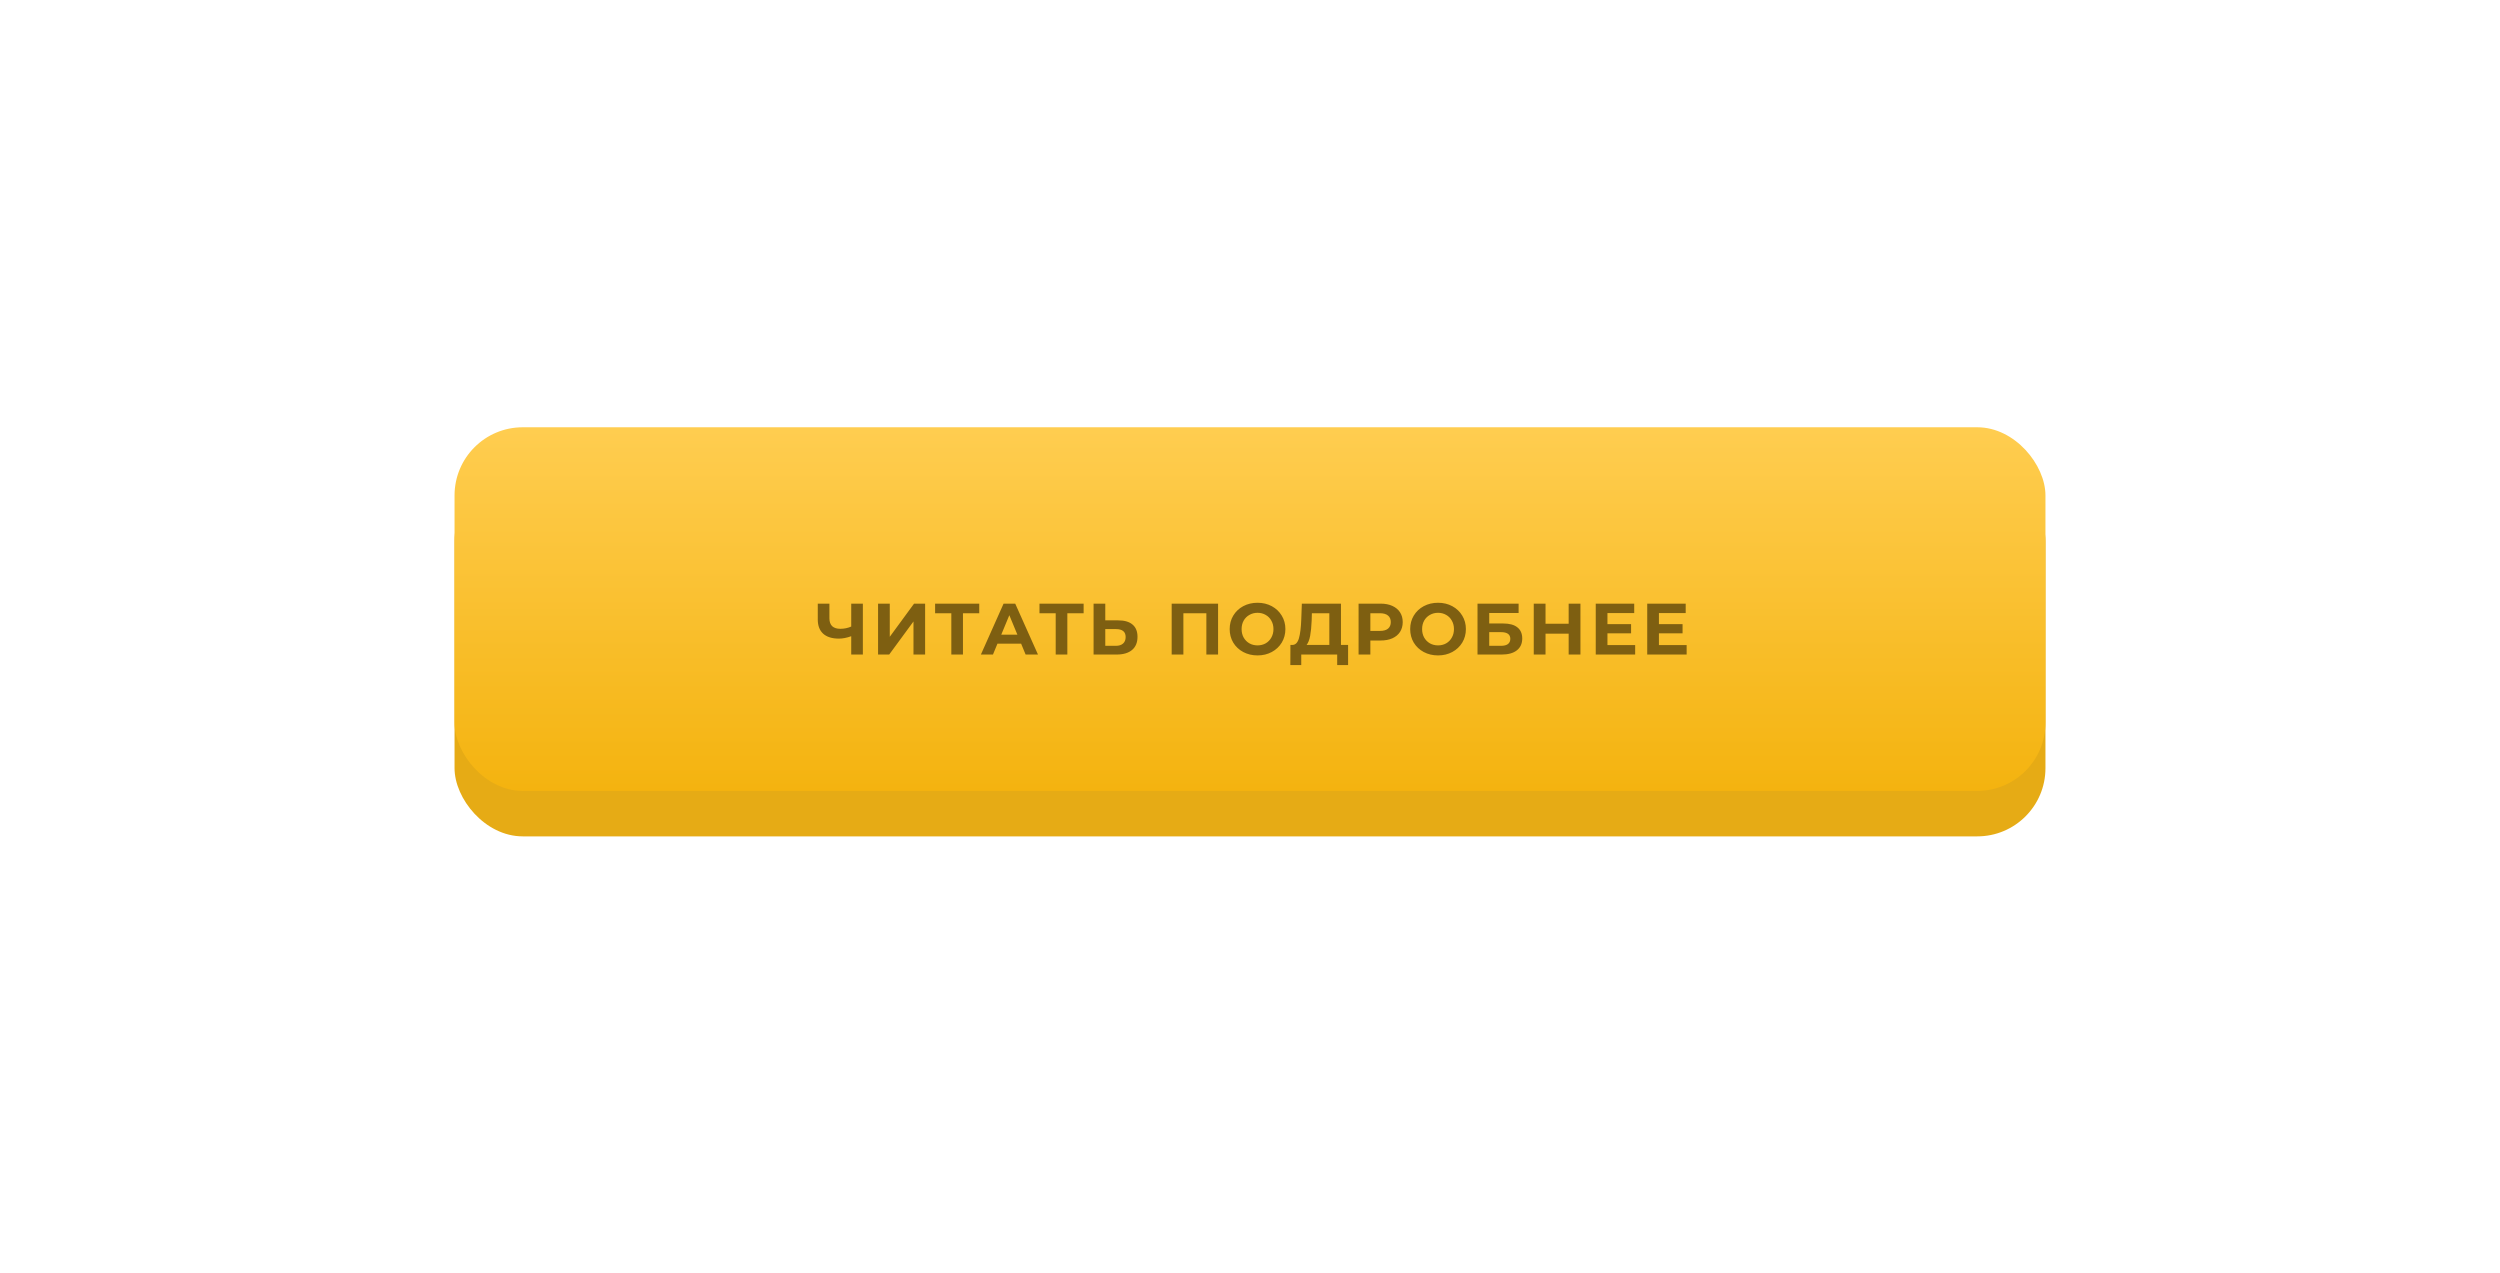 <?xml version="1.0" encoding="UTF-8"?> <svg xmlns="http://www.w3.org/2000/svg" width="550" height="280" viewBox="0 0 550 280" fill="none"> <g filter="url(#filter0_dd)"> <rect x="100" y="100" width="350" height="80" rx="15" fill="#E6AB15"></rect> </g> <rect x="100" y="94" width="350" height="80" rx="15" fill="url(#paint0_linear)"></rect> <path d="M189.83 132.8V144H187.27V139.968C186.299 140.32 185.398 140.496 184.566 140.496C183.062 140.496 181.91 140.139 181.11 139.424C180.31 138.699 179.91 137.659 179.91 136.304V132.8H182.47V136.016C182.47 136.784 182.672 137.365 183.078 137.76C183.494 138.144 184.091 138.336 184.87 138.336C185.723 138.336 186.523 138.171 187.27 137.84V132.8H189.83ZM193.174 132.8H195.75V140.096L201.094 132.8H203.526V144H200.966V136.72L195.622 144H193.174V132.8ZM215.435 134.912H211.851V144H209.291V134.912H205.723V132.8H215.435V134.912ZM224.644 141.6H219.444L218.452 144H215.796L220.788 132.8H223.348L228.356 144H225.636L224.644 141.6ZM223.828 139.632L222.052 135.344L220.276 139.632H223.828ZM238.398 134.912H234.814V144H232.254V134.912H228.686V132.8H238.398V134.912ZM246.01 136.48C247.375 136.48 248.42 136.784 249.146 137.392C249.882 138 250.25 138.901 250.25 140.096C250.25 141.365 249.844 142.336 249.034 143.008C248.234 143.669 247.103 144 245.642 144H240.586V132.8H243.162V136.48H246.01ZM245.498 142.08C246.17 142.08 246.692 141.915 247.066 141.584C247.45 141.253 247.642 140.773 247.642 140.144C247.642 138.981 246.927 138.4 245.498 138.4H243.162V142.08H245.498ZM267.976 132.8V144H265.4V134.912H260.344V144H257.768V132.8H267.976ZM276.657 144.192C275.494 144.192 274.443 143.941 273.505 143.44C272.577 142.939 271.846 142.251 271.313 141.376C270.79 140.491 270.529 139.499 270.529 138.4C270.529 137.301 270.79 136.315 271.313 135.44C271.846 134.555 272.577 133.861 273.505 133.36C274.443 132.859 275.494 132.608 276.657 132.608C277.819 132.608 278.865 132.859 279.793 133.36C280.721 133.861 281.451 134.555 281.985 135.44C282.518 136.315 282.785 137.301 282.785 138.4C282.785 139.499 282.518 140.491 281.985 141.376C281.451 142.251 280.721 142.939 279.793 143.44C278.865 143.941 277.819 144.192 276.657 144.192ZM276.657 141.984C277.318 141.984 277.915 141.835 278.449 141.536C278.982 141.227 279.398 140.8 279.697 140.256C280.006 139.712 280.161 139.093 280.161 138.4C280.161 137.707 280.006 137.088 279.697 136.544C279.398 136 278.982 135.579 278.449 135.28C277.915 134.971 277.318 134.816 276.657 134.816C275.995 134.816 275.398 134.971 274.865 135.28C274.331 135.579 273.91 136 273.601 136.544C273.302 137.088 273.153 137.707 273.153 138.4C273.153 139.093 273.302 139.712 273.601 140.256C273.91 140.8 274.331 141.227 274.865 141.536C275.398 141.835 275.995 141.984 276.657 141.984ZM296.581 141.888V146.32H294.181V144H286.277V146.32H283.877L283.893 141.888H284.341C285.013 141.867 285.488 141.376 285.765 140.416C286.042 139.456 286.213 138.085 286.277 136.304L286.405 132.8H295.013V141.888H296.581ZM288.565 136.544C288.512 137.877 288.4 138.997 288.229 139.904C288.058 140.8 287.797 141.461 287.445 141.888H292.453V134.912H288.613L288.565 136.544ZM303.734 132.8C304.726 132.8 305.584 132.965 306.31 133.296C307.046 133.627 307.611 134.096 308.006 134.704C308.4 135.312 308.598 136.032 308.598 136.864C308.598 137.685 308.4 138.405 308.006 139.024C307.611 139.632 307.046 140.101 306.31 140.432C305.584 140.752 304.726 140.912 303.734 140.912H301.478V144H298.886V132.8H303.734ZM303.59 138.8C304.368 138.8 304.96 138.635 305.366 138.304C305.771 137.963 305.974 137.483 305.974 136.864C305.974 136.235 305.771 135.755 305.366 135.424C304.96 135.083 304.368 134.912 303.59 134.912H301.478V138.8H303.59ZM316.368 144.192C315.205 144.192 314.155 143.941 313.216 143.44C312.288 142.939 311.557 142.251 311.024 141.376C310.501 140.491 310.24 139.499 310.24 138.4C310.24 137.301 310.501 136.315 311.024 135.44C311.557 134.555 312.288 133.861 313.216 133.36C314.155 132.859 315.205 132.608 316.368 132.608C317.531 132.608 318.576 132.859 319.504 133.36C320.432 133.861 321.163 134.555 321.696 135.44C322.229 136.315 322.496 137.301 322.496 138.4C322.496 139.499 322.229 140.491 321.696 141.376C321.163 142.251 320.432 142.939 319.504 143.44C318.576 143.941 317.531 144.192 316.368 144.192ZM316.368 141.984C317.029 141.984 317.627 141.835 318.16 141.536C318.693 141.227 319.109 140.8 319.408 140.256C319.717 139.712 319.872 139.093 319.872 138.4C319.872 137.707 319.717 137.088 319.408 136.544C319.109 136 318.693 135.579 318.16 135.28C317.627 134.971 317.029 134.816 316.368 134.816C315.707 134.816 315.109 134.971 314.576 135.28C314.043 135.579 313.621 136 313.312 136.544C313.013 137.088 312.864 137.707 312.864 138.4C312.864 139.093 313.013 139.712 313.312 140.256C313.621 140.8 314.043 141.227 314.576 141.536C315.109 141.835 315.707 141.984 316.368 141.984ZM325.053 132.8H334.093V134.864H327.629V137.168H330.733C332.087 137.168 333.117 137.451 333.821 138.016C334.535 138.581 334.893 139.397 334.893 140.464C334.893 141.584 334.498 142.453 333.709 143.072C332.919 143.691 331.805 144 330.365 144H325.053V132.8ZM330.221 142.08C330.882 142.08 331.389 141.952 331.741 141.696C332.093 141.429 332.269 141.045 332.269 140.544C332.269 139.563 331.586 139.072 330.221 139.072H327.629V142.08H330.221ZM347.697 132.8V144H345.105V139.408H340.017V144H337.425V132.8H340.017V137.216H345.105V132.8H347.697ZM359.735 141.92V144H351.063V132.8H359.527V134.88H353.639V137.312H358.839V139.328H353.639V141.92H359.735ZM371.061 141.92V144H362.389V132.8H370.853V134.88H364.965V137.312H370.165V139.328H364.965V141.92H371.061Z" fill="#7E5F11"></path> <defs> <filter id="filter0_dd" x="0" y="0" width="550" height="280" filterUnits="userSpaceOnUse" color-interpolation-filters="sRGB"> <feFlood flood-opacity="0" result="BackgroundImageFix"></feFlood> <feColorMatrix in="SourceAlpha" type="matrix" values="0 0 0 0 0 0 0 0 0 0 0 0 0 0 0 0 0 0 127 0"></feColorMatrix> <feOffset dy="4"></feOffset> <feGaussianBlur stdDeviation="25"></feGaussianBlur> <feColorMatrix type="matrix" values="0 0 0 0 0 0 0 0 0 0 0 0 0 0 0 0 0 0 0.1 0"></feColorMatrix> <feBlend mode="normal" in2="BackgroundImageFix" result="effect1_dropShadow"></feBlend> <feColorMatrix in="SourceAlpha" type="matrix" values="0 0 0 0 0 0 0 0 0 0 0 0 0 0 0 0 0 0 127 0"></feColorMatrix> <feOffset></feOffset> <feGaussianBlur stdDeviation="50"></feGaussianBlur> <feColorMatrix type="matrix" values="0 0 0 0 1 0 0 0 0 0.847 0 0 0 0 0.467 0 0 0 0.7 0"></feColorMatrix> <feBlend mode="normal" in2="effect1_dropShadow" result="effect2_dropShadow"></feBlend> <feBlend mode="normal" in="SourceGraphic" in2="effect2_dropShadow" result="shape"></feBlend> </filter> <linearGradient id="paint0_linear" x1="275" y1="94" x2="275" y2="174" gradientUnits="userSpaceOnUse"> <stop stop-color="#FFCD50"></stop> <stop offset="1" stop-color="#F4B30F"></stop> </linearGradient> </defs> </svg> 